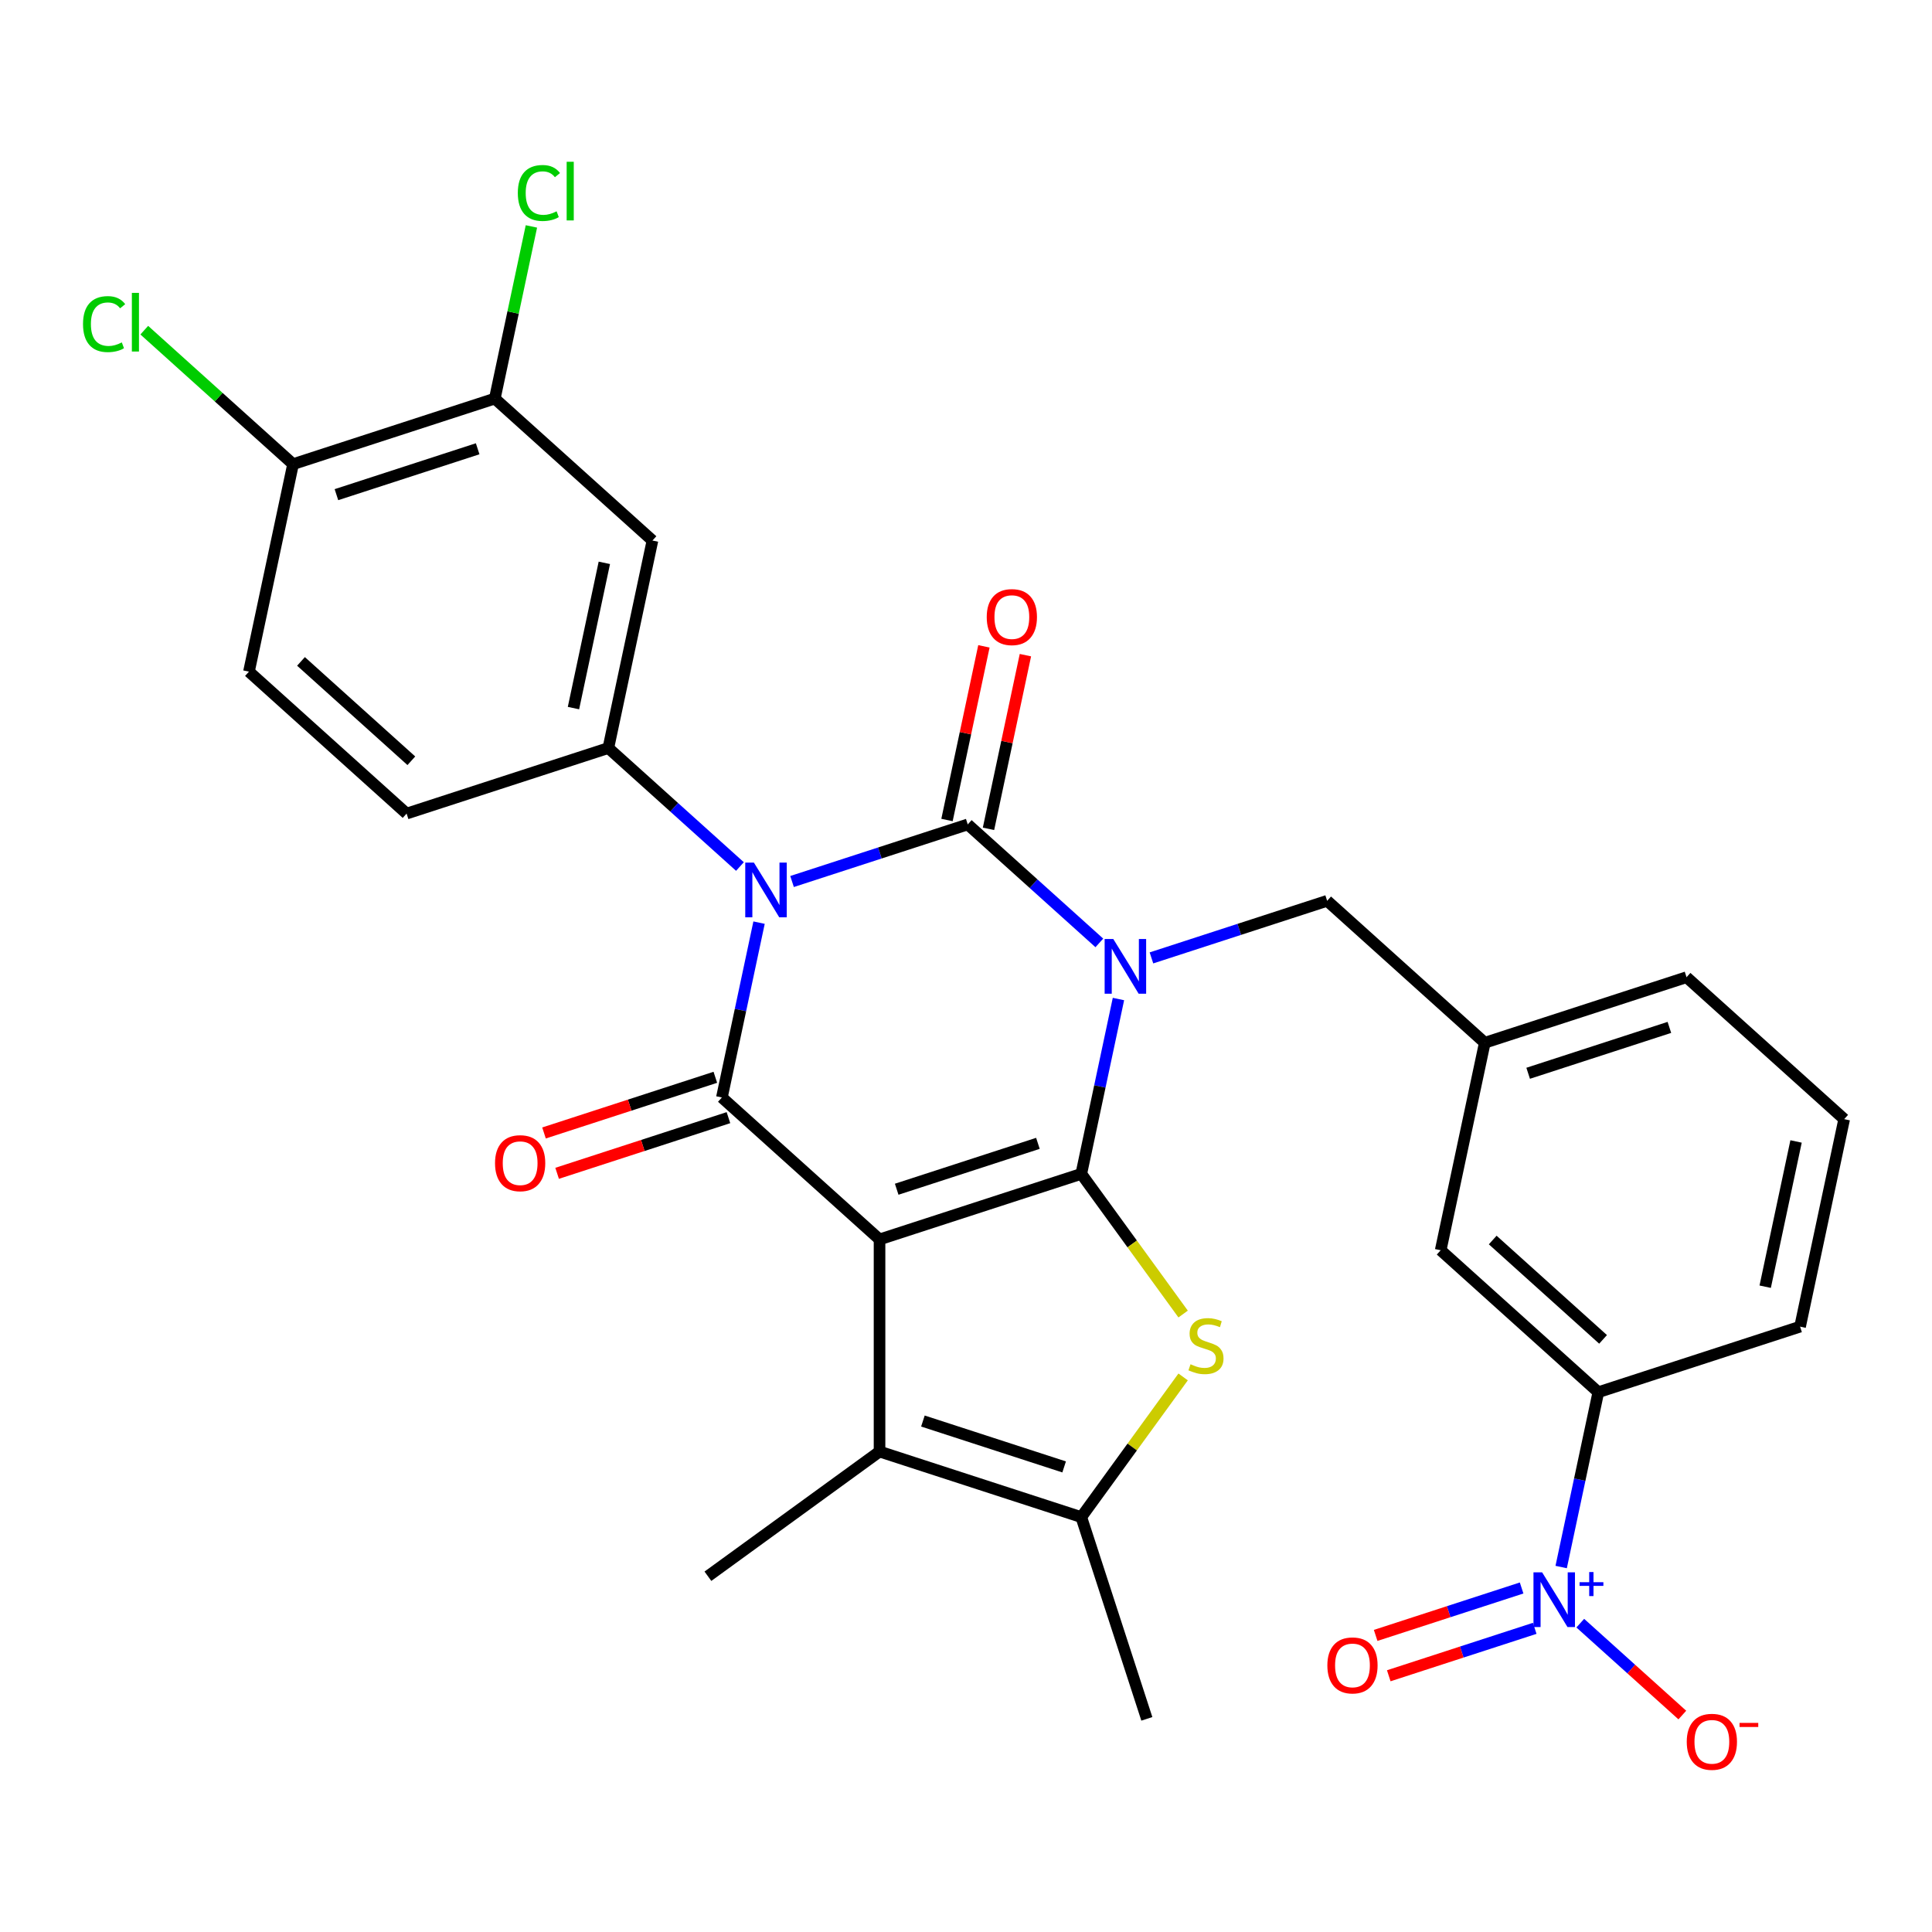 <?xml version='1.0' encoding='iso-8859-1'?>
<svg version='1.1' baseProfile='full'
              xmlns='http://www.w3.org/2000/svg'
                      xmlns:rdkit='http://www.rdkit.org/xml'
                      xmlns:xlink='http://www.w3.org/1999/xlink'
                  xml:space='preserve'
width='1000px' height='1000px' viewBox='0 0 1000 1000'>
<!-- END OF HEADER -->
<rect style='opacity:1.0;fill:#FFFFFF;stroke:none' width='1000' height='1000' x='0' y='0'> </rect>
<path class='bond-0' d='M 578.908,517.096 L 569.29,562.343' style='fill:none;fill-rule:evenodd;stroke:#0000FF;stroke-width:6px;stroke-linecap:butt;stroke-linejoin:miter;stroke-opacity:1' />
<path class='bond-0' d='M 569.29,562.343 L 559.672,607.591' style='fill:none;fill-rule:evenodd;stroke:#000000;stroke-width:6px;stroke-linecap:butt;stroke-linejoin:miter;stroke-opacity:1' />
<path class='bond-3' d='M 569.016,488.049 L 534.96,457.385' style='fill:none;fill-rule:evenodd;stroke:#0000FF;stroke-width:6px;stroke-linecap:butt;stroke-linejoin:miter;stroke-opacity:1' />
<path class='bond-3' d='M 534.96,457.385 L 500.904,426.721' style='fill:none;fill-rule:evenodd;stroke:#000000;stroke-width:6px;stroke-linecap:butt;stroke-linejoin:miter;stroke-opacity:1' />
<path class='bond-11' d='M 595.986,495.809 L 641.456,481.035' style='fill:none;fill-rule:evenodd;stroke:#0000FF;stroke-width:6px;stroke-linecap:butt;stroke-linejoin:miter;stroke-opacity:1' />
<path class='bond-11' d='M 641.456,481.035 L 686.926,466.261' style='fill:none;fill-rule:evenodd;stroke:#000000;stroke-width:6px;stroke-linecap:butt;stroke-linejoin:miter;stroke-opacity:1' />
<path class='bond-1' d='M 559.672,607.591 L 455.247,641.521' style='fill:none;fill-rule:evenodd;stroke:#000000;stroke-width:6px;stroke-linecap:butt;stroke-linejoin:miter;stroke-opacity:1' />
<path class='bond-1' d='M 537.223,591.795 L 464.125,615.546' style='fill:none;fill-rule:evenodd;stroke:#000000;stroke-width:6px;stroke-linecap:butt;stroke-linejoin:miter;stroke-opacity:1' />
<path class='bond-5' d='M 559.672,607.591 L 586.029,643.868' style='fill:none;fill-rule:evenodd;stroke:#000000;stroke-width:6px;stroke-linecap:butt;stroke-linejoin:miter;stroke-opacity:1' />
<path class='bond-5' d='M 586.029,643.868 L 612.386,680.145' style='fill:none;fill-rule:evenodd;stroke:#CCCC00;stroke-width:6px;stroke-linecap:butt;stroke-linejoin:miter;stroke-opacity:1' />
<path class='bond-6' d='M 455.247,641.521 L 455.247,751.32' style='fill:none;fill-rule:evenodd;stroke:#000000;stroke-width:6px;stroke-linecap:butt;stroke-linejoin:miter;stroke-opacity:1' />
<path class='bond-30' d='M 455.247,641.521 L 373.65,568.051' style='fill:none;fill-rule:evenodd;stroke:#000000;stroke-width:6px;stroke-linecap:butt;stroke-linejoin:miter;stroke-opacity:1' />
<path class='bond-2' d='M 409.964,456.269 L 455.434,441.495' style='fill:none;fill-rule:evenodd;stroke:#0000FF;stroke-width:6px;stroke-linecap:butt;stroke-linejoin:miter;stroke-opacity:1' />
<path class='bond-2' d='M 455.434,441.495 L 500.904,426.721' style='fill:none;fill-rule:evenodd;stroke:#000000;stroke-width:6px;stroke-linecap:butt;stroke-linejoin:miter;stroke-opacity:1' />
<path class='bond-4' d='M 392.886,477.556 L 383.268,522.803' style='fill:none;fill-rule:evenodd;stroke:#0000FF;stroke-width:6px;stroke-linecap:butt;stroke-linejoin:miter;stroke-opacity:1' />
<path class='bond-4' d='M 383.268,522.803 L 373.65,568.051' style='fill:none;fill-rule:evenodd;stroke:#000000;stroke-width:6px;stroke-linecap:butt;stroke-linejoin:miter;stroke-opacity:1' />
<path class='bond-7' d='M 382.994,448.509 L 348.938,417.845' style='fill:none;fill-rule:evenodd;stroke:#0000FF;stroke-width:6px;stroke-linecap:butt;stroke-linejoin:miter;stroke-opacity:1' />
<path class='bond-7' d='M 348.938,417.845 L 314.882,387.18' style='fill:none;fill-rule:evenodd;stroke:#000000;stroke-width:6px;stroke-linecap:butt;stroke-linejoin:miter;stroke-opacity:1' />
<path class='bond-13' d='M 511.644,429.004 L 521.198,384.056' style='fill:none;fill-rule:evenodd;stroke:#000000;stroke-width:6px;stroke-linecap:butt;stroke-linejoin:miter;stroke-opacity:1' />
<path class='bond-13' d='M 521.198,384.056 L 530.752,339.109' style='fill:none;fill-rule:evenodd;stroke:#FF0000;stroke-width:6px;stroke-linecap:butt;stroke-linejoin:miter;stroke-opacity:1' />
<path class='bond-13' d='M 490.164,424.438 L 499.718,379.49' style='fill:none;fill-rule:evenodd;stroke:#000000;stroke-width:6px;stroke-linecap:butt;stroke-linejoin:miter;stroke-opacity:1' />
<path class='bond-13' d='M 499.718,379.49 L 509.272,334.543' style='fill:none;fill-rule:evenodd;stroke:#FF0000;stroke-width:6px;stroke-linecap:butt;stroke-linejoin:miter;stroke-opacity:1' />
<path class='bond-15' d='M 370.257,557.608 L 325.917,572.015' style='fill:none;fill-rule:evenodd;stroke:#000000;stroke-width:6px;stroke-linecap:butt;stroke-linejoin:miter;stroke-opacity:1' />
<path class='bond-15' d='M 325.917,572.015 L 281.577,586.422' style='fill:none;fill-rule:evenodd;stroke:#FF0000;stroke-width:6px;stroke-linecap:butt;stroke-linejoin:miter;stroke-opacity:1' />
<path class='bond-15' d='M 377.043,578.493 L 332.703,592.9' style='fill:none;fill-rule:evenodd;stroke:#000000;stroke-width:6px;stroke-linecap:butt;stroke-linejoin:miter;stroke-opacity:1' />
<path class='bond-15' d='M 332.703,592.9 L 288.363,607.307' style='fill:none;fill-rule:evenodd;stroke:#FF0000;stroke-width:6px;stroke-linecap:butt;stroke-linejoin:miter;stroke-opacity:1' />
<path class='bond-8' d='M 612.386,712.696 L 586.029,748.973' style='fill:none;fill-rule:evenodd;stroke:#CCCC00;stroke-width:6px;stroke-linecap:butt;stroke-linejoin:miter;stroke-opacity:1' />
<path class='bond-8' d='M 586.029,748.973 L 559.672,785.25' style='fill:none;fill-rule:evenodd;stroke:#000000;stroke-width:6px;stroke-linecap:butt;stroke-linejoin:miter;stroke-opacity:1' />
<path class='bond-25' d='M 455.247,751.32 L 366.417,815.858' style='fill:none;fill-rule:evenodd;stroke:#000000;stroke-width:6px;stroke-linecap:butt;stroke-linejoin:miter;stroke-opacity:1' />
<path class='bond-31' d='M 455.247,751.32 L 559.672,785.25' style='fill:none;fill-rule:evenodd;stroke:#000000;stroke-width:6px;stroke-linecap:butt;stroke-linejoin:miter;stroke-opacity:1' />
<path class='bond-31' d='M 477.697,735.524 L 550.795,759.275' style='fill:none;fill-rule:evenodd;stroke:#000000;stroke-width:6px;stroke-linecap:butt;stroke-linejoin:miter;stroke-opacity:1' />
<path class='bond-10' d='M 314.882,387.18 L 337.711,279.78' style='fill:none;fill-rule:evenodd;stroke:#000000;stroke-width:6px;stroke-linecap:butt;stroke-linejoin:miter;stroke-opacity:1' />
<path class='bond-10' d='M 296.826,366.505 L 312.806,291.325' style='fill:none;fill-rule:evenodd;stroke:#000000;stroke-width:6px;stroke-linecap:butt;stroke-linejoin:miter;stroke-opacity:1' />
<path class='bond-18' d='M 314.882,387.18 L 210.457,421.11' style='fill:none;fill-rule:evenodd;stroke:#000000;stroke-width:6px;stroke-linecap:butt;stroke-linejoin:miter;stroke-opacity:1' />
<path class='bond-26' d='M 559.672,785.25 L 593.602,889.675' style='fill:none;fill-rule:evenodd;stroke:#000000;stroke-width:6px;stroke-linecap:butt;stroke-linejoin:miter;stroke-opacity:1' />
<path class='bond-9' d='M 808.056,811.096 L 817.674,765.849' style='fill:none;fill-rule:evenodd;stroke:#0000FF;stroke-width:6px;stroke-linecap:butt;stroke-linejoin:miter;stroke-opacity:1' />
<path class='bond-9' d='M 817.674,765.849 L 827.291,720.601' style='fill:none;fill-rule:evenodd;stroke:#000000;stroke-width:6px;stroke-linecap:butt;stroke-linejoin:miter;stroke-opacity:1' />
<path class='bond-16' d='M 817.948,840.143 L 844.358,863.923' style='fill:none;fill-rule:evenodd;stroke:#0000FF;stroke-width:6px;stroke-linecap:butt;stroke-linejoin:miter;stroke-opacity:1' />
<path class='bond-16' d='M 844.358,863.923 L 870.768,887.703' style='fill:none;fill-rule:evenodd;stroke:#FF0000;stroke-width:6px;stroke-linecap:butt;stroke-linejoin:miter;stroke-opacity:1' />
<path class='bond-17' d='M 787.585,821.94 L 749.81,834.214' style='fill:none;fill-rule:evenodd;stroke:#0000FF;stroke-width:6px;stroke-linecap:butt;stroke-linejoin:miter;stroke-opacity:1' />
<path class='bond-17' d='M 749.81,834.214 L 712.035,846.488' style='fill:none;fill-rule:evenodd;stroke:#FF0000;stroke-width:6px;stroke-linecap:butt;stroke-linejoin:miter;stroke-opacity:1' />
<path class='bond-17' d='M 794.371,842.825 L 756.596,855.099' style='fill:none;fill-rule:evenodd;stroke:#0000FF;stroke-width:6px;stroke-linecap:butt;stroke-linejoin:miter;stroke-opacity:1' />
<path class='bond-17' d='M 756.596,855.099 L 718.821,867.373' style='fill:none;fill-rule:evenodd;stroke:#FF0000;stroke-width:6px;stroke-linecap:butt;stroke-linejoin:miter;stroke-opacity:1' />
<path class='bond-14' d='M 337.711,279.78 L 256.114,206.31' style='fill:none;fill-rule:evenodd;stroke:#000000;stroke-width:6px;stroke-linecap:butt;stroke-linejoin:miter;stroke-opacity:1' />
<path class='bond-21' d='M 686.926,466.261 L 768.523,539.731' style='fill:none;fill-rule:evenodd;stroke:#000000;stroke-width:6px;stroke-linecap:butt;stroke-linejoin:miter;stroke-opacity:1' />
<path class='bond-12' d='M 827.291,720.601 L 745.695,647.131' style='fill:none;fill-rule:evenodd;stroke:#000000;stroke-width:6px;stroke-linecap:butt;stroke-linejoin:miter;stroke-opacity:1' />
<path class='bond-12' d='M 829.746,693.261 L 772.628,641.832' style='fill:none;fill-rule:evenodd;stroke:#000000;stroke-width:6px;stroke-linecap:butt;stroke-linejoin:miter;stroke-opacity:1' />
<path class='bond-32' d='M 827.291,720.601 L 931.717,686.671' style='fill:none;fill-rule:evenodd;stroke:#000000;stroke-width:6px;stroke-linecap:butt;stroke-linejoin:miter;stroke-opacity:1' />
<path class='bond-23' d='M 256.114,206.31 L 265.585,161.753' style='fill:none;fill-rule:evenodd;stroke:#000000;stroke-width:6px;stroke-linecap:butt;stroke-linejoin:miter;stroke-opacity:1' />
<path class='bond-23' d='M 265.585,161.753 L 275.056,117.195' style='fill:none;fill-rule:evenodd;stroke:#00CC00;stroke-width:6px;stroke-linecap:butt;stroke-linejoin:miter;stroke-opacity:1' />
<path class='bond-33' d='M 256.114,206.31 L 151.688,240.24' style='fill:none;fill-rule:evenodd;stroke:#000000;stroke-width:6px;stroke-linecap:butt;stroke-linejoin:miter;stroke-opacity:1' />
<path class='bond-33' d='M 247.236,232.285 L 174.138,256.036' style='fill:none;fill-rule:evenodd;stroke:#000000;stroke-width:6px;stroke-linecap:butt;stroke-linejoin:miter;stroke-opacity:1' />
<path class='bond-22' d='M 210.457,421.11 L 128.86,347.64' style='fill:none;fill-rule:evenodd;stroke:#000000;stroke-width:6px;stroke-linecap:butt;stroke-linejoin:miter;stroke-opacity:1' />
<path class='bond-22' d='M 212.911,393.77 L 155.793,342.341' style='fill:none;fill-rule:evenodd;stroke:#000000;stroke-width:6px;stroke-linecap:butt;stroke-linejoin:miter;stroke-opacity:1' />
<path class='bond-19' d='M 151.688,240.24 L 128.86,347.64' style='fill:none;fill-rule:evenodd;stroke:#000000;stroke-width:6px;stroke-linecap:butt;stroke-linejoin:miter;stroke-opacity:1' />
<path class='bond-24' d='M 151.688,240.24 L 113.182,205.569' style='fill:none;fill-rule:evenodd;stroke:#000000;stroke-width:6px;stroke-linecap:butt;stroke-linejoin:miter;stroke-opacity:1' />
<path class='bond-24' d='M 113.182,205.569 L 74.676,170.898' style='fill:none;fill-rule:evenodd;stroke:#00CC00;stroke-width:6px;stroke-linecap:butt;stroke-linejoin:miter;stroke-opacity:1' />
<path class='bond-20' d='M 745.695,647.131 L 768.523,539.731' style='fill:none;fill-rule:evenodd;stroke:#000000;stroke-width:6px;stroke-linecap:butt;stroke-linejoin:miter;stroke-opacity:1' />
<path class='bond-29' d='M 768.523,539.731 L 872.949,505.801' style='fill:none;fill-rule:evenodd;stroke:#000000;stroke-width:6px;stroke-linecap:butt;stroke-linejoin:miter;stroke-opacity:1' />
<path class='bond-29' d='M 790.973,555.527 L 864.071,531.776' style='fill:none;fill-rule:evenodd;stroke:#000000;stroke-width:6px;stroke-linecap:butt;stroke-linejoin:miter;stroke-opacity:1' />
<path class='bond-27' d='M 931.717,686.671 L 954.545,579.271' style='fill:none;fill-rule:evenodd;stroke:#000000;stroke-width:6px;stroke-linecap:butt;stroke-linejoin:miter;stroke-opacity:1' />
<path class='bond-27' d='M 913.661,665.996 L 929.641,590.816' style='fill:none;fill-rule:evenodd;stroke:#000000;stroke-width:6px;stroke-linecap:butt;stroke-linejoin:miter;stroke-opacity:1' />
<path class='bond-28' d='M 954.545,579.271 L 872.949,505.801' style='fill:none;fill-rule:evenodd;stroke:#000000;stroke-width:6px;stroke-linecap:butt;stroke-linejoin:miter;stroke-opacity:1' />
<path  class='atom-0' d='M 576.241 486.031
L 585.521 501.031
Q 586.441 502.511, 587.921 505.191
Q 589.401 507.871, 589.481 508.031
L 589.481 486.031
L 593.241 486.031
L 593.241 514.351
L 589.361 514.351
L 579.401 497.951
Q 578.241 496.031, 577.001 493.831
Q 575.801 491.631, 575.441 490.951
L 575.441 514.351
L 571.761 514.351
L 571.761 486.031
L 576.241 486.031
' fill='#0000FF'/>
<path  class='atom-3' d='M 390.219 446.491
L 399.499 461.491
Q 400.419 462.971, 401.899 465.651
Q 403.379 468.331, 403.459 468.491
L 403.459 446.491
L 407.219 446.491
L 407.219 474.811
L 403.339 474.811
L 393.379 458.411
Q 392.219 456.491, 390.979 454.291
Q 389.779 452.091, 389.419 451.411
L 389.419 474.811
L 385.739 474.811
L 385.739 446.491
L 390.219 446.491
' fill='#0000FF'/>
<path  class='atom-6' d='M 616.211 706.14
Q 616.531 706.26, 617.851 706.82
Q 619.171 707.38, 620.611 707.74
Q 622.091 708.06, 623.531 708.06
Q 626.211 708.06, 627.771 706.78
Q 629.331 705.46, 629.331 703.18
Q 629.331 701.62, 628.531 700.66
Q 627.771 699.7, 626.571 699.18
Q 625.371 698.66, 623.371 698.06
Q 620.851 697.3, 619.331 696.58
Q 617.851 695.86, 616.771 694.34
Q 615.731 692.82, 615.731 690.26
Q 615.731 686.7, 618.131 684.5
Q 620.571 682.3, 625.371 682.3
Q 628.651 682.3, 632.371 683.86
L 631.451 686.94
Q 628.051 685.54, 625.491 685.54
Q 622.731 685.54, 621.211 686.7
Q 619.691 687.82, 619.731 689.78
Q 619.731 691.3, 620.491 692.22
Q 621.291 693.14, 622.411 693.66
Q 623.571 694.18, 625.491 694.78
Q 628.051 695.58, 629.571 696.38
Q 631.091 697.18, 632.171 698.82
Q 633.291 700.42, 633.291 703.18
Q 633.291 707.1, 630.651 709.22
Q 628.051 711.3, 623.691 711.3
Q 621.171 711.3, 619.251 710.74
Q 617.371 710.22, 615.131 709.3
L 616.211 706.14
' fill='#CCCC00'/>
<path  class='atom-10' d='M 798.203 813.841
L 807.483 828.841
Q 808.403 830.321, 809.883 833.001
Q 811.363 835.681, 811.443 835.841
L 811.443 813.841
L 815.203 813.841
L 815.203 842.161
L 811.323 842.161
L 801.363 825.761
Q 800.203 823.841, 798.963 821.641
Q 797.763 819.441, 797.403 818.761
L 797.403 842.161
L 793.723 842.161
L 793.723 813.841
L 798.203 813.841
' fill='#0000FF'/>
<path  class='atom-10' d='M 817.579 818.946
L 822.569 818.946
L 822.569 813.692
L 824.786 813.692
L 824.786 818.946
L 829.908 818.946
L 829.908 820.847
L 824.786 820.847
L 824.786 826.127
L 822.569 826.127
L 822.569 820.847
L 817.579 820.847
L 817.579 818.946
' fill='#0000FF'/>
<path  class='atom-14' d='M 510.733 319.401
Q 510.733 312.601, 514.093 308.801
Q 517.453 305.001, 523.733 305.001
Q 530.013 305.001, 533.373 308.801
Q 536.733 312.601, 536.733 319.401
Q 536.733 326.281, 533.333 330.201
Q 529.933 334.081, 523.733 334.081
Q 517.493 334.081, 514.093 330.201
Q 510.733 326.321, 510.733 319.401
M 523.733 330.881
Q 528.053 330.881, 530.373 328.001
Q 532.733 325.081, 532.733 319.401
Q 532.733 313.841, 530.373 311.041
Q 528.053 308.201, 523.733 308.201
Q 519.413 308.201, 517.053 311.001
Q 514.733 313.801, 514.733 319.401
Q 514.733 325.121, 517.053 328.001
Q 519.413 330.881, 523.733 330.881
' fill='#FF0000'/>
<path  class='atom-16' d='M 256.225 602.06
Q 256.225 595.26, 259.585 591.46
Q 262.945 587.66, 269.225 587.66
Q 275.505 587.66, 278.865 591.46
Q 282.225 595.26, 282.225 602.06
Q 282.225 608.94, 278.825 612.86
Q 275.425 616.74, 269.225 616.74
Q 262.985 616.74, 259.585 612.86
Q 256.225 608.98, 256.225 602.06
M 269.225 613.54
Q 273.545 613.54, 275.865 610.66
Q 278.225 607.74, 278.225 602.06
Q 278.225 596.5, 275.865 593.7
Q 273.545 590.86, 269.225 590.86
Q 264.905 590.86, 262.545 593.66
Q 260.225 596.46, 260.225 602.06
Q 260.225 607.78, 262.545 610.66
Q 264.905 613.54, 269.225 613.54
' fill='#FF0000'/>
<path  class='atom-17' d='M 873.06 901.551
Q 873.06 894.751, 876.42 890.951
Q 879.78 887.151, 886.06 887.151
Q 892.34 887.151, 895.7 890.951
Q 899.06 894.751, 899.06 901.551
Q 899.06 908.431, 895.66 912.351
Q 892.26 916.231, 886.06 916.231
Q 879.82 916.231, 876.42 912.351
Q 873.06 908.471, 873.06 901.551
M 886.06 913.031
Q 890.38 913.031, 892.7 910.151
Q 895.06 907.231, 895.06 901.551
Q 895.06 895.991, 892.7 893.191
Q 890.38 890.351, 886.06 890.351
Q 881.74 890.351, 879.38 893.151
Q 877.06 895.951, 877.06 901.551
Q 877.06 907.271, 879.38 910.151
Q 881.74 913.031, 886.06 913.031
' fill='#FF0000'/>
<path  class='atom-17' d='M 900.38 891.774
L 910.069 891.774
L 910.069 893.886
L 900.38 893.886
L 900.38 891.774
' fill='#FF0000'/>
<path  class='atom-18' d='M 687.038 862.011
Q 687.038 855.211, 690.398 851.411
Q 693.758 847.611, 700.038 847.611
Q 706.318 847.611, 709.678 851.411
Q 713.038 855.211, 713.038 862.011
Q 713.038 868.891, 709.638 872.811
Q 706.238 876.691, 700.038 876.691
Q 693.798 876.691, 690.398 872.811
Q 687.038 868.931, 687.038 862.011
M 700.038 873.491
Q 704.358 873.491, 706.678 870.611
Q 709.038 867.691, 709.038 862.011
Q 709.038 856.451, 706.678 853.651
Q 704.358 850.811, 700.038 850.811
Q 695.718 850.811, 693.358 853.611
Q 691.038 856.411, 691.038 862.011
Q 691.038 867.731, 693.358 870.611
Q 695.718 873.491, 700.038 873.491
' fill='#FF0000'/>
<path  class='atom-24' d='M 268.022 99.89
Q 268.022 92.85, 271.302 89.17
Q 274.622 85.45, 280.902 85.45
Q 286.742 85.45, 289.862 89.57
L 287.222 91.73
Q 284.942 88.73, 280.902 88.73
Q 276.622 88.73, 274.342 91.61
Q 272.102 94.45, 272.102 99.89
Q 272.102 105.49, 274.422 108.37
Q 276.782 111.25, 281.342 111.25
Q 284.462 111.25, 288.102 109.37
L 289.222 112.37
Q 287.742 113.33, 285.502 113.89
Q 283.262 114.45, 280.782 114.45
Q 274.622 114.45, 271.302 110.69
Q 268.022 106.93, 268.022 99.89
' fill='#00CC00'/>
<path  class='atom-24' d='M 293.302 83.73
L 296.982 83.73
L 296.982 114.09
L 293.302 114.09
L 293.302 83.73
' fill='#00CC00'/>
<path  class='atom-25' d='M 42.971 167.75
Q 42.971 160.71, 46.251 157.03
Q 49.571 153.31, 55.851 153.31
Q 61.691 153.31, 64.811 157.43
L 62.171 159.59
Q 59.891 156.59, 55.851 156.59
Q 51.571 156.59, 49.291 159.47
Q 47.051 162.31, 47.051 167.75
Q 47.051 173.35, 49.371 176.23
Q 51.731 179.11, 56.291 179.11
Q 59.411 179.11, 63.051 177.23
L 64.171 180.23
Q 62.691 181.19, 60.451 181.75
Q 58.211 182.31, 55.731 182.31
Q 49.571 182.31, 46.251 178.55
Q 42.971 174.79, 42.971 167.75
' fill='#00CC00'/>
<path  class='atom-25' d='M 68.251 151.59
L 71.931 151.59
L 71.931 181.95
L 68.251 181.95
L 68.251 151.59
' fill='#00CC00'/>
</svg>
